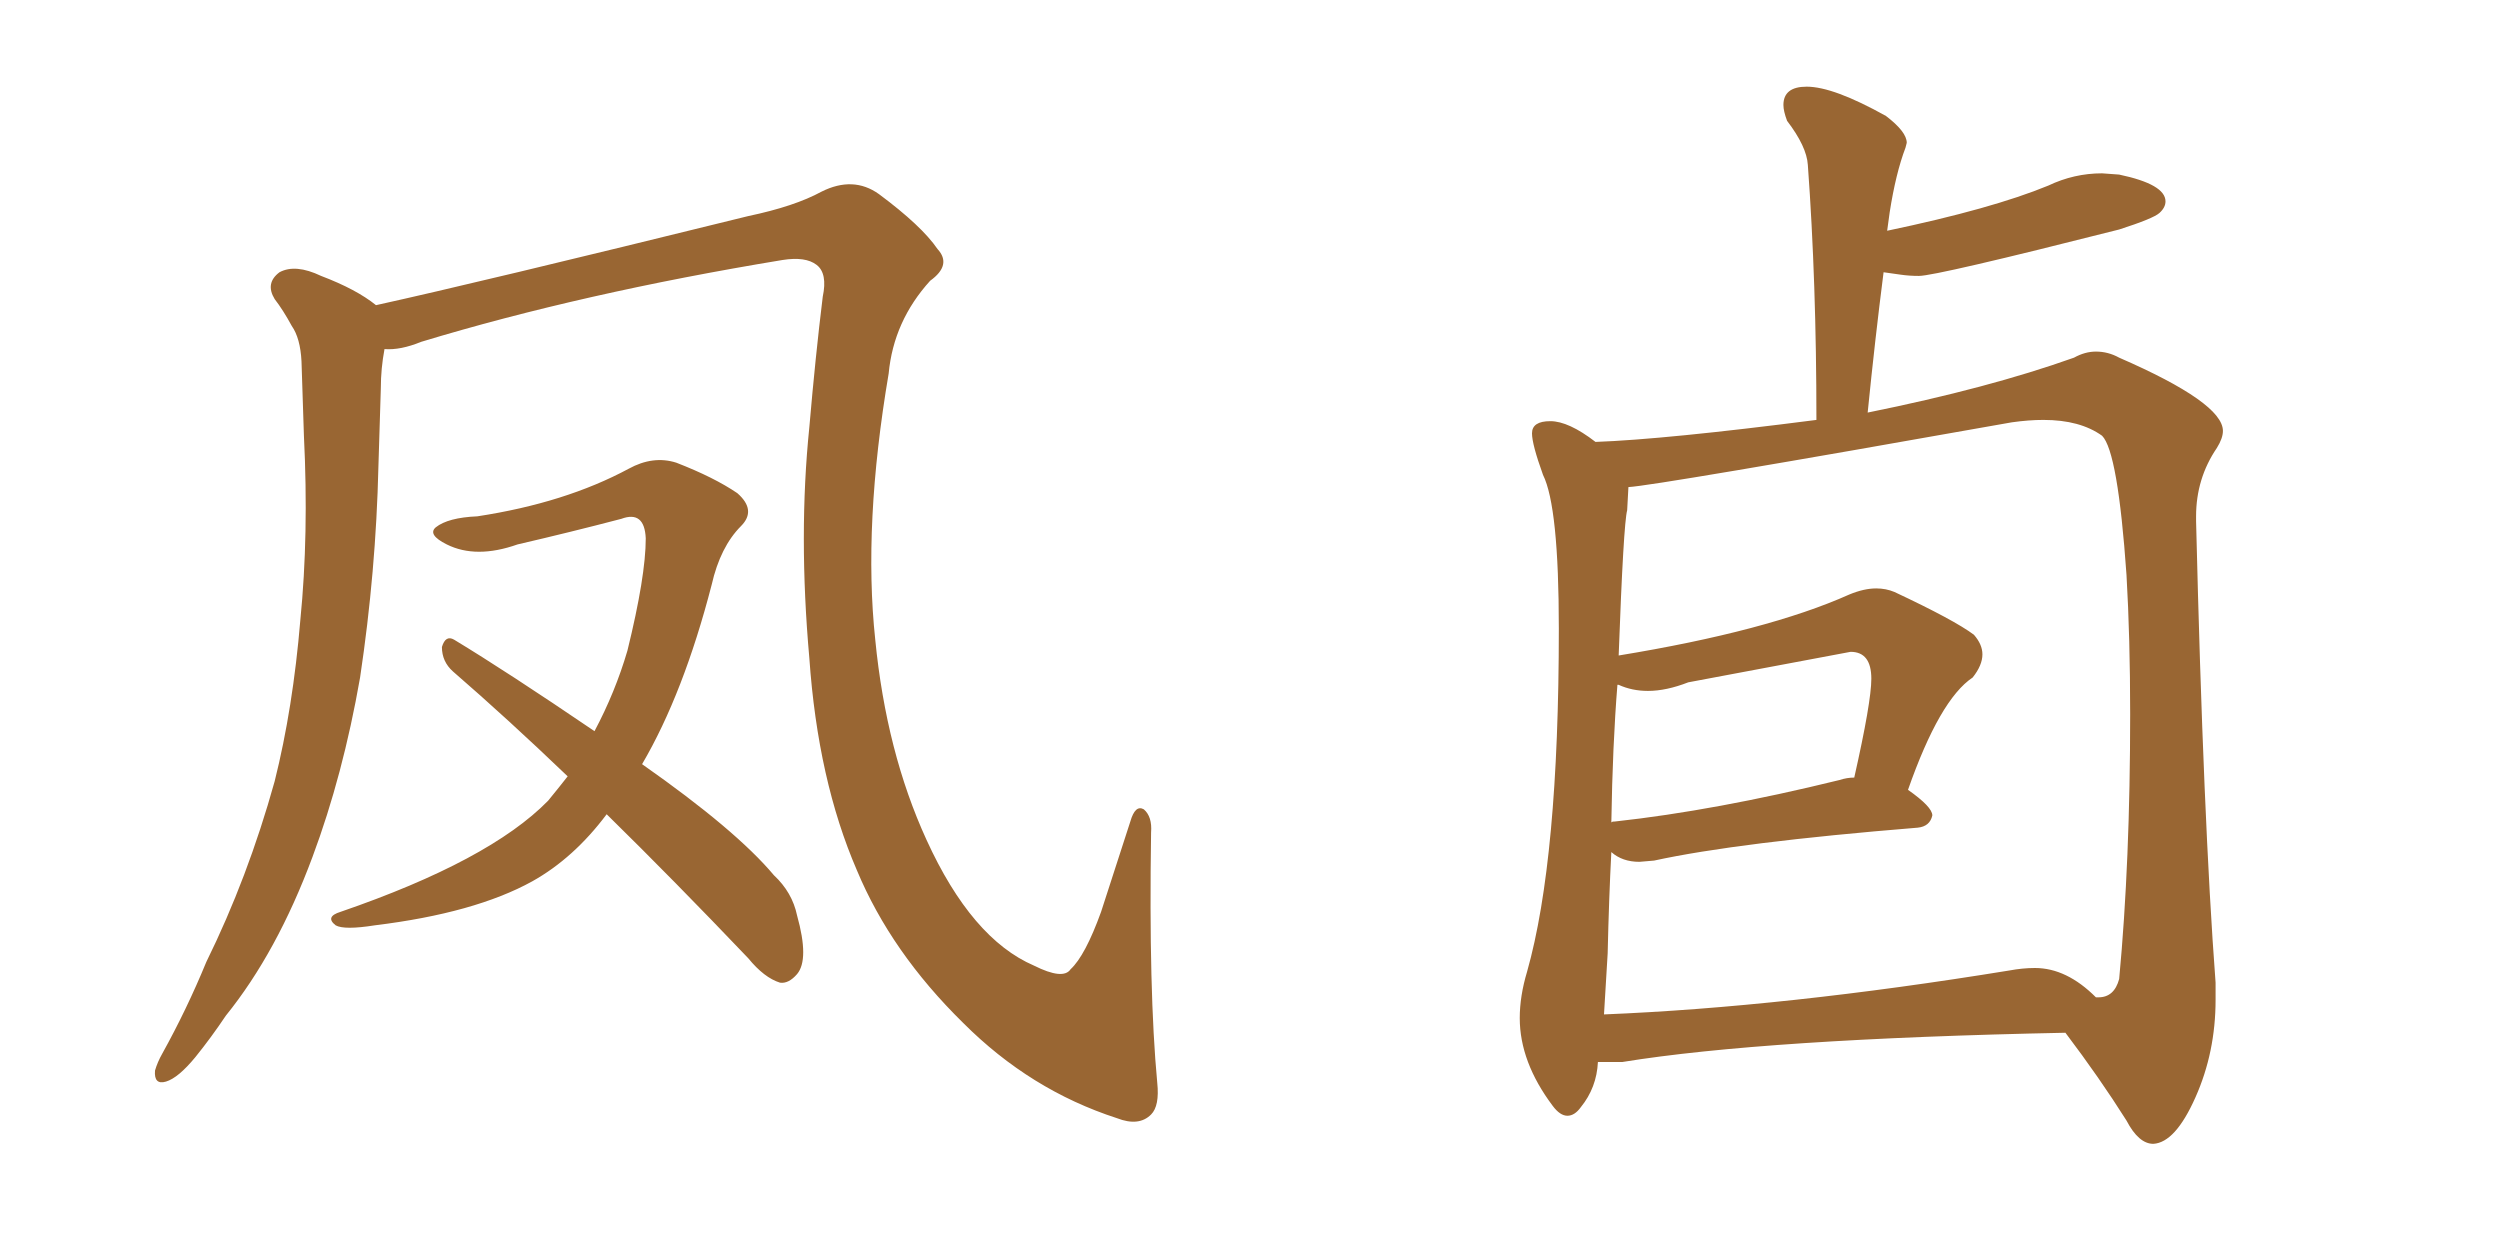 <svg xmlns="http://www.w3.org/2000/svg" xmlns:xlink="http://www.w3.org/1999/xlink" width="300" height="150"><path fill="#996633" padding="10" d="M138.87 129.93L138.87 129.93Q139.16 132.71 138.13 133.74L138.13 133.74Q136.67 135.21 134.03 134.18L134.03 134.18Q123.63 130.81 115.58 122.75L115.58 122.75Q106.93 114.26 102.83 104.44L102.83 104.44Q98.14 93.60 97.12 78.96L97.12 78.96Q95.80 64.16 97.12 51.27L97.12 51.27Q97.85 42.77 98.73 35.60L98.73 35.60Q99.32 32.81 98.00 31.79L98.00 31.79Q96.68 30.76 93.90 31.20L93.90 31.20Q69.87 35.16 50.54 41.02L50.54 41.02Q48.05 42.04 46.14 41.89L46.14 41.89Q45.70 44.24 45.70 46.58L45.70 46.58Q45.56 50.98 45.41 55.96L45.41 55.96Q45.12 68.55 43.21 81.30L43.21 81.30Q41.16 93.02 37.50 102.83L37.50 102.83Q33.25 114.26 27.10 121.88L27.10 121.88Q25.34 124.51 23.44 126.86L23.44 126.86Q21.39 129.35 19.92 129.79L19.92 129.79Q18.46 130.22 18.60 128.47L18.60 128.47Q18.90 127.44 19.48 126.42L19.48 126.42Q22.41 121.14 24.76 115.43L24.76 115.43Q29.74 105.32 32.96 93.75L32.96 93.75Q35.16 84.96 36.04 74.41L36.04 74.41Q37.06 64.16 36.47 52.29L36.47 52.29Q36.33 47.46 36.18 43.36L36.18 43.36Q36.04 40.58 35.01 39.11L35.01 39.11Q33.98 37.21 32.96 35.89L32.96 35.89Q31.79 33.98 33.54 32.67L33.54 32.67Q35.45 31.64 38.53 33.11L38.53 33.11Q42.77 34.72 45.12 36.62L45.12 36.62Q57.13 33.98 89.79 25.93L89.79 25.93Q95.36 24.76 98.58 23.00L98.58 23.00Q102.39 21.09 105.47 23.29L105.47 23.29Q110.60 27.10 112.50 29.88L112.50 29.88Q114.26 31.79 111.62 33.69L111.62 33.69Q107.23 38.53 106.64 44.82L106.64 44.82Q103.56 62.99 105.03 76.76L105.03 76.76Q106.35 90.23 111.18 100.78L111.18 100.78Q116.60 112.65 124.07 115.87L124.07 115.87Q127.59 117.63 128.47 116.31L128.47 116.31Q130.22 114.70 132.13 109.42L132.13 109.42Q133.89 104.00 135.64 98.58L135.64 98.58Q136.23 96.53 137.26 97.12L137.26 97.12Q138.28 98.00 138.13 99.90L138.13 99.90Q137.84 118.95 138.87 129.93ZM68.12 93.16L68.12 93.16L68.12 93.16Q60.94 86.28 54.35 80.57L54.35 80.57Q53.03 79.39 53.03 77.64L53.03 77.64Q53.47 76.17 54.49 76.76L54.49 76.76Q60.79 80.57 71.34 87.74L71.34 87.74Q73.83 83.06 75.29 78.08L75.29 78.08Q77.49 69.14 77.49 64.60L77.49 64.60Q77.34 61.23 74.56 62.26L74.56 62.26Q68.41 63.87 62.11 65.33L62.11 65.33Q57.13 67.09 53.61 65.33L53.61 65.33Q51.27 64.16 52.29 63.28L52.29 63.28Q53.76 62.11 57.28 61.96L57.28 61.96Q67.82 60.35 75.44 56.25L75.44 56.25Q78.37 54.64 81.15 55.52L81.15 55.52Q85.69 57.28 88.48 59.18L88.48 59.18Q90.82 61.23 88.92 63.13L88.92 63.13Q86.43 65.63 85.40 70.17L85.40 70.17Q82.03 83.20 77.05 91.70L77.05 91.70Q88.33 99.61 92.87 105.03L92.87 105.03Q95.07 107.08 95.65 109.86L95.65 109.86Q97.12 115.14 95.65 116.89L95.65 116.89Q94.63 118.07 93.60 117.92L93.60 117.92Q91.70 117.33 89.79 114.99L89.79 114.99Q80.86 105.62 72.80 97.71L72.80 97.71Q68.85 102.98 63.87 105.76L63.87 105.76Q56.98 109.57 44.97 111.04L44.97 111.04Q41.31 111.62 40.28 111.04L40.28 111.04Q38.96 110.01 40.87 109.42L40.87 109.42Q58.74 103.27 65.77 96.09L65.77 96.09Q67.09 94.48 68.12 93.16ZM258.40 137.26L258.40 137.26Q256.64 137.26 255.18 134.47L255.18 134.47Q251.95 129.35 247.85 123.93L247.85 123.93Q211.82 124.66 194.68 127.44L194.68 127.44L191.75 127.44Q191.60 130.52 189.70 132.86L189.70 132.86Q188.96 133.89 188.09 133.89L188.09 133.89Q187.21 133.89 186.33 132.71L186.33 132.71Q182.37 127.44 182.37 122.17L182.37 122.17Q182.37 119.53 183.25 116.60L183.25 116.60Q187.06 103.13 187.06 75.44L187.06 75.44Q187.06 60.79 185.16 56.98L185.16 56.98Q183.84 53.32 183.84 52.00L183.84 52.00Q183.84 50.54 186.04 50.54L186.04 50.54Q188.23 50.54 191.46 53.03L191.46 53.03Q199.80 52.73 217.97 50.39L217.97 50.39Q217.97 33.84 216.94 19.78L216.94 19.78Q216.80 17.58 214.45 14.50L214.45 14.50Q214.01 13.33 214.01 12.60L214.01 12.60Q214.01 10.40 216.80 10.40L216.80 10.40Q220.02 10.40 226.32 13.92L226.32 13.92Q228.81 15.82 228.81 17.14L228.81 17.14L228.66 17.72Q227.49 20.80 226.76 25.49L226.76 25.49L226.46 27.69Q239.06 25.05 245.80 22.27L245.80 22.27Q248.88 20.80 252.25 20.80L252.25 20.80L254.30 20.95Q259.86 22.12 259.86 24.17L259.86 24.17Q259.86 24.90 259.13 25.56Q258.40 26.22 254.30 27.54L254.30 27.54Q232.32 33.11 230.27 33.11L230.27 33.11Q229.10 33.11 228.08 32.96Q227.05 32.81 226.03 32.67L226.03 32.67Q225 40.72 224.12 49.51L224.12 49.51Q238.62 46.58 248.88 42.92L248.88 42.92Q250.20 42.19 251.51 42.19L251.51 42.19Q252.98 42.19 254.30 42.92L254.30 42.92Q266.75 48.34 266.75 51.71L266.75 51.71Q266.75 52.59 266.02 53.76L266.02 53.76Q263.53 57.42 263.53 61.96L263.53 61.96L263.53 62.55Q264.40 98.44 265.87 117.92L265.87 117.92L265.87 119.97Q265.87 126.27 263.45 131.69Q261.04 137.11 258.40 137.26ZM192.92 114.40L192.48 121.73Q214.16 120.85 241.11 116.46L241.11 116.46Q242.72 116.16 244.19 116.16L244.19 116.16Q248.00 116.16 251.51 119.68L251.51 119.68L251.81 119.68Q253.71 119.68 254.30 117.48L254.30 117.48Q255.62 103.42 255.62 85.69L255.62 85.69Q255.62 76.61 255.18 68.99L255.18 68.99Q254.15 54.20 252.25 52.29L252.25 52.29Q249.61 50.39 245.21 50.39L245.21 50.39Q243.46 50.39 241.41 50.68L241.41 50.68Q198.49 58.30 195.41 58.45L195.41 58.45L195.26 61.23Q194.82 62.84 194.24 78.66L194.24 78.66Q212.11 75.73 221.92 71.34L221.92 71.34Q223.68 70.61 225.15 70.61L225.15 70.61Q226.32 70.61 227.34 71.04L227.34 71.04Q234.52 74.41 236.87 76.17L236.87 76.17Q237.89 77.34 237.89 78.52L237.89 78.52Q237.89 79.83 236.72 81.30L236.72 81.30Q232.76 83.94 228.96 94.78L228.96 94.78Q231.88 96.83 231.88 97.85L231.88 97.85Q231.59 99.17 230.13 99.32L230.13 99.32Q208.59 101.07 198.49 103.27L198.49 103.27L196.73 103.42Q194.68 103.42 193.36 102.25L193.36 102.25Q193.07 107.81 192.92 114.40L192.92 114.40ZM193.36 98.73L193.36 98.73Q193.36 98.58 193.80 98.58L193.80 98.58Q205.81 97.27 220.75 93.60L220.75 93.60Q221.63 93.31 222.51 93.31L222.51 93.31Q224.56 84.23 224.56 81.45L224.56 81.45Q224.56 78.22 222.07 78.22L222.07 78.22L202.59 81.88Q199.95 82.91 197.75 82.91L197.75 82.91Q195.85 82.91 194.24 82.18L194.24 82.18L194.09 82.18Q193.51 89.36 193.36 98.73Z"/></svg>